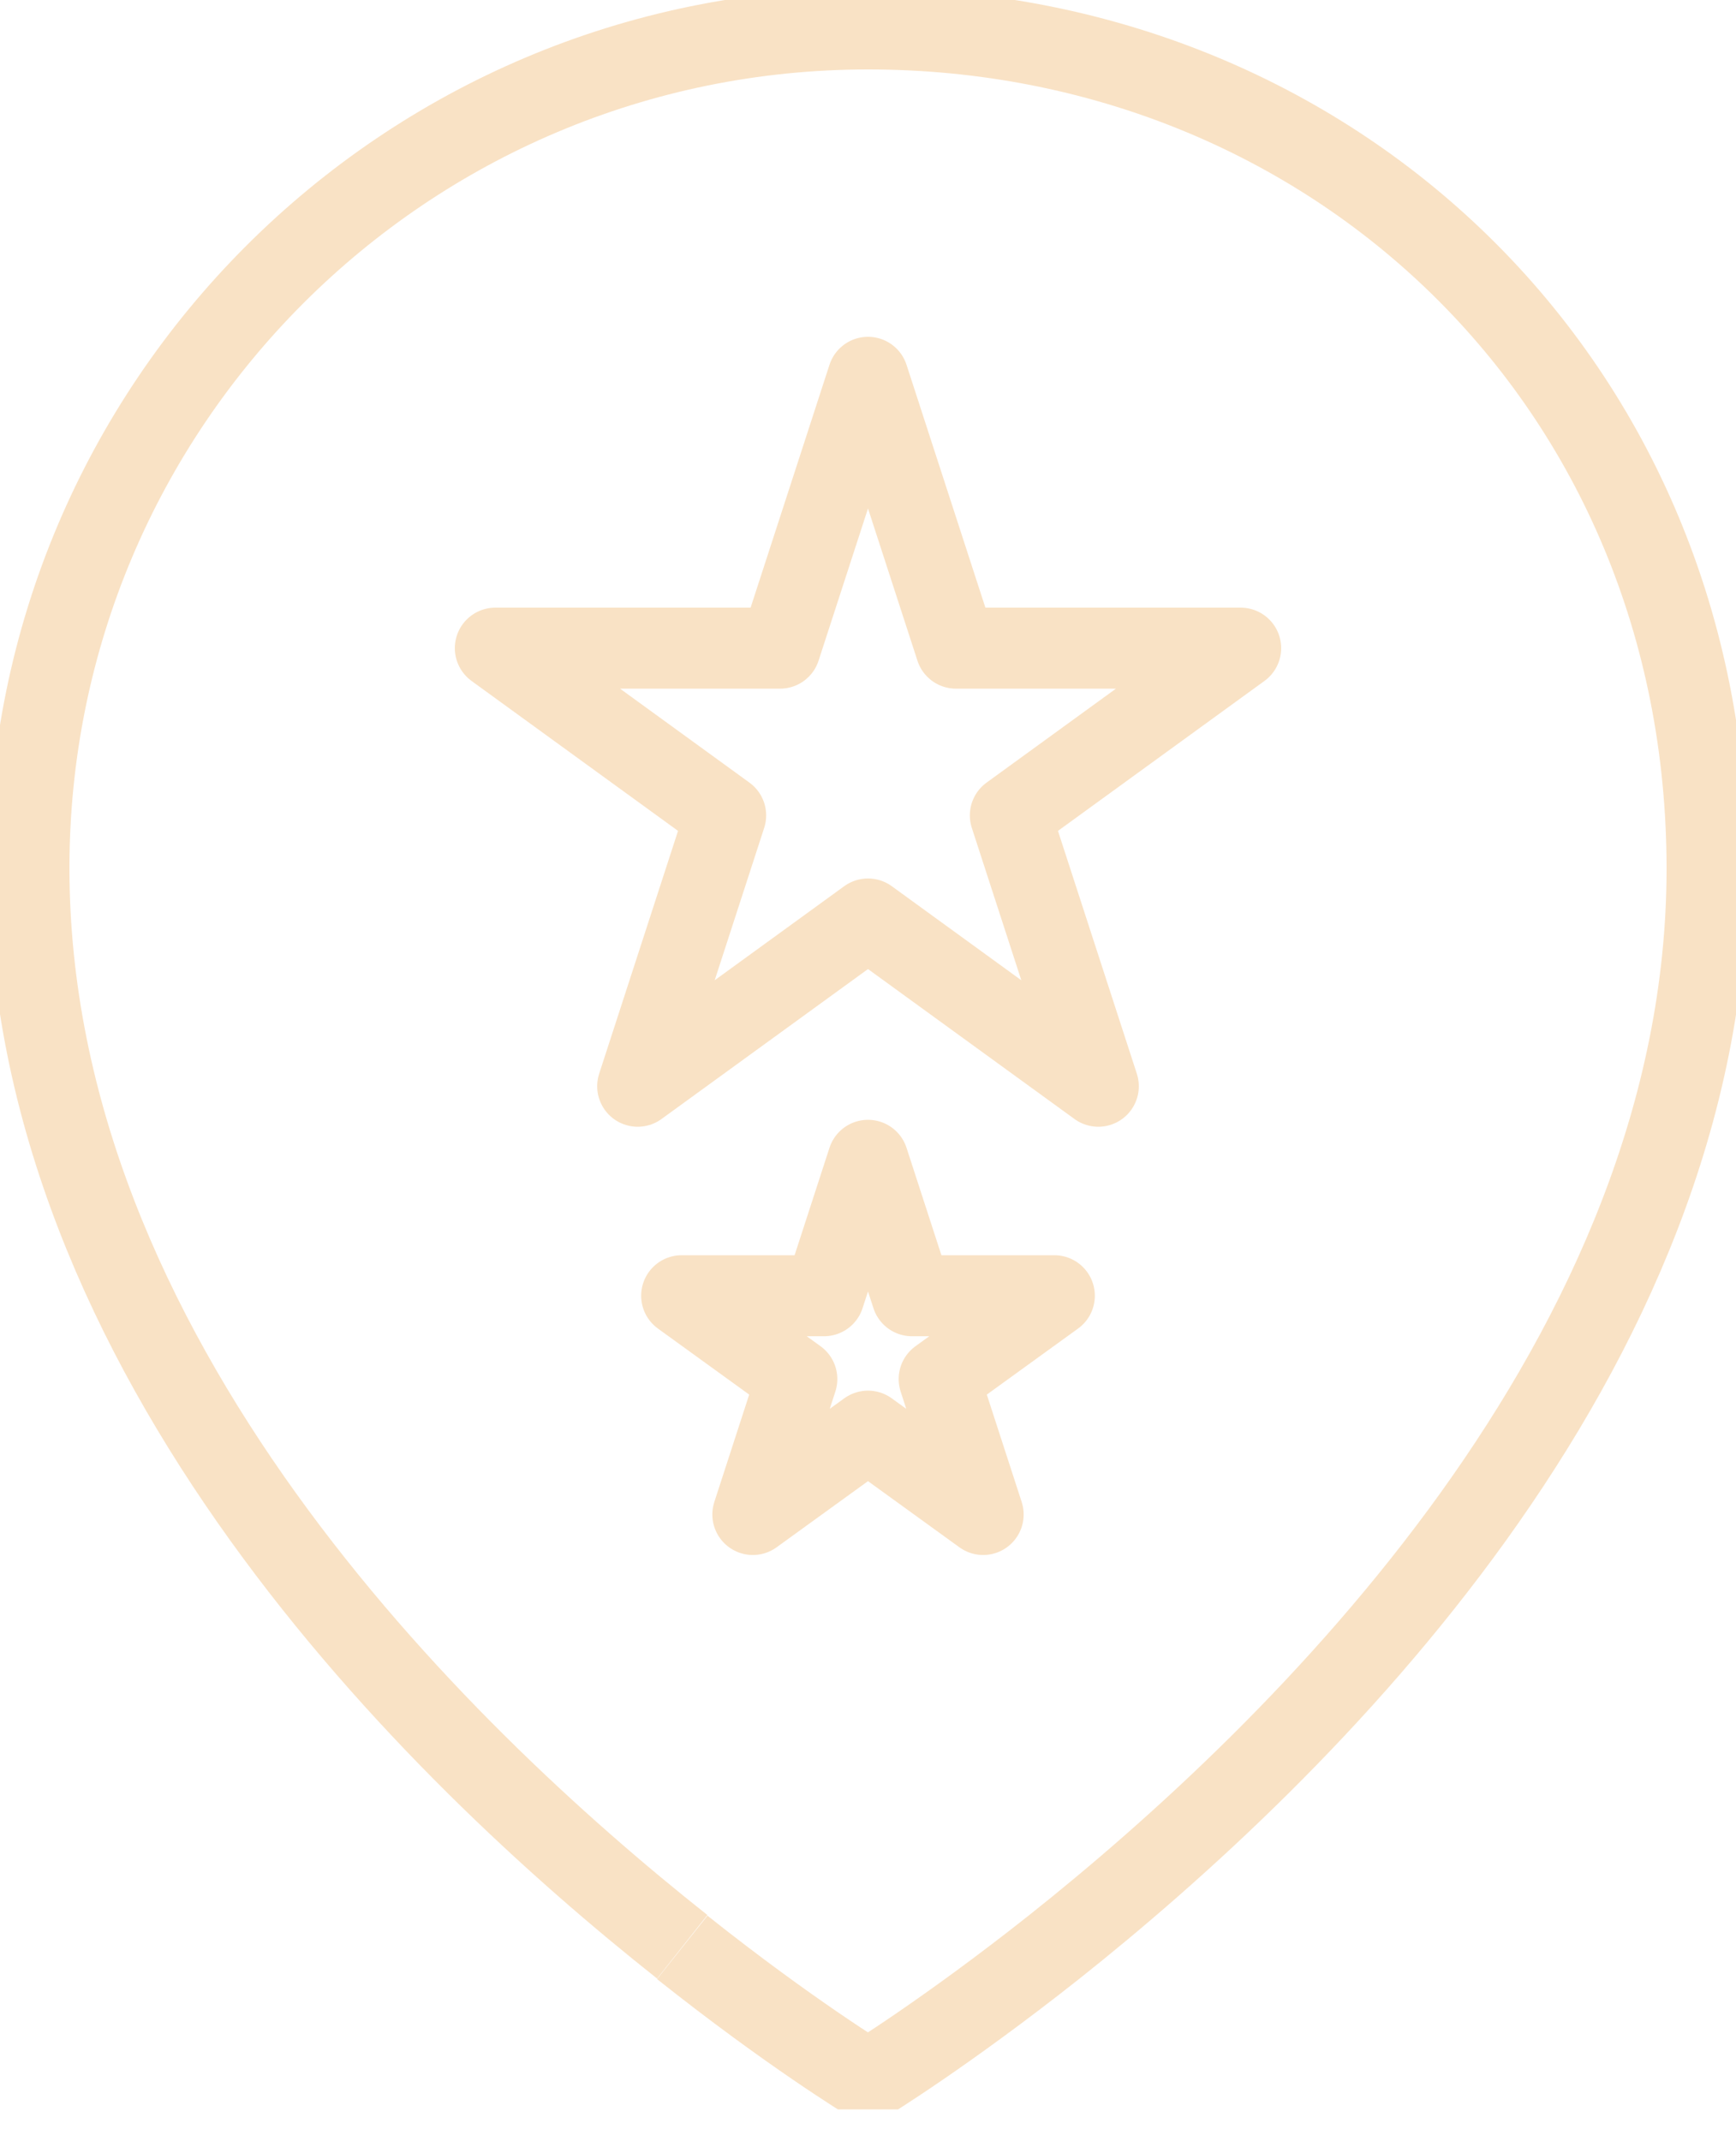 <svg width="30" height="37" viewBox="0 0 30 37" fill="none" xmlns="http://www.w3.org/2000/svg">
<g id="EVENT_PAPRIKA 1" clip-path="url(#clip0_17_634)">
<g id="Layer_1-2">
<path id="star_point" d="M11.79 33.65C13.65 35.13 15 35.95 15 35.95C15 35.95 16.34 35.13 18.21 33.65C22.48 30.26 29.5 23.42 29.5 15.01C29.5 6.6 23.01 0.5 15 0.5C6.99 0.5 0.5 6.99 0.5 15C0.5 23.41 7.52 30.26 11.79 33.64M13.48 11.2L15 6.52L16.52 11.2H21.44L17.46 14.09L18.98 18.77L15 15.88L11.02 18.77L12.54 14.09L8.56 11.2H13.48ZM14.24 22.39L15 20.05L15.76 22.39H18.22L16.23 23.83L16.99 26.17L15 24.73L13.01 26.17L13.77 23.83L11.78 22.39H14.24Z" stroke="#F9E2C5" stroke-width="1.4" stroke-linejoin="round"/>
</g>
</g>
<defs>
<clipPath id="clip0_17_634">
<rect width="30" height="36.45" fill="white"/>
</clipPath>
</defs>
</svg>
